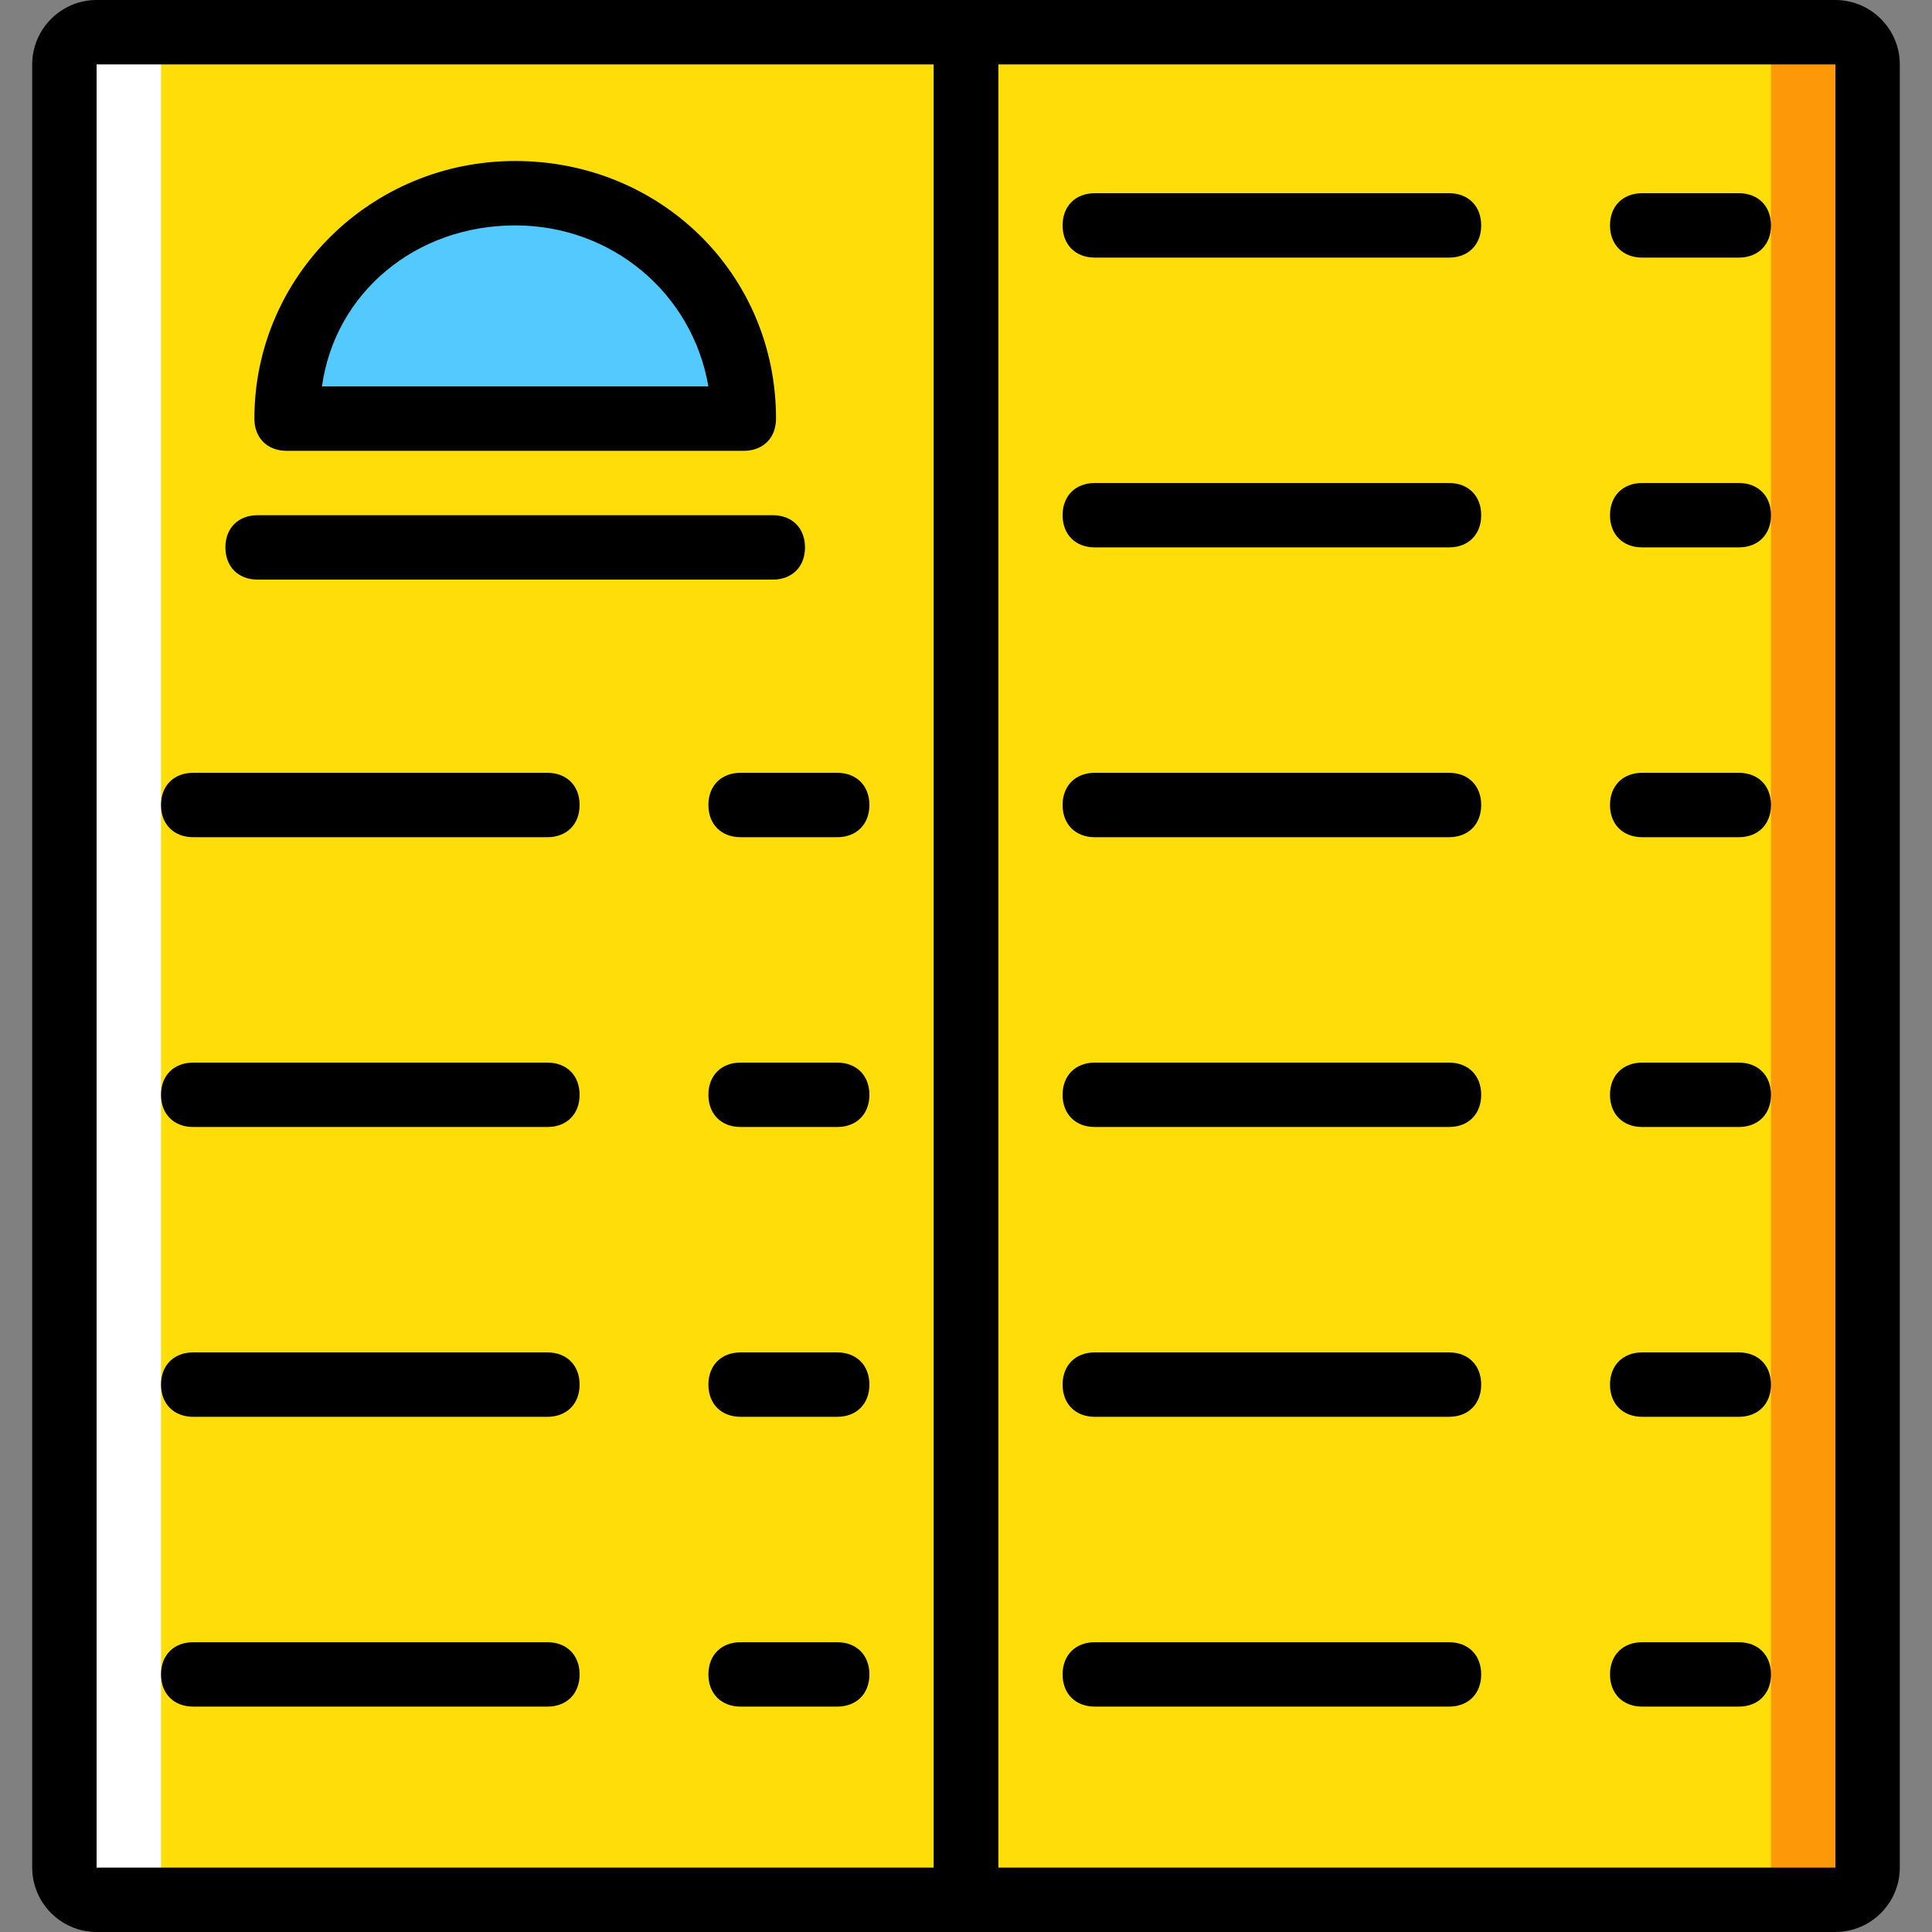 <?xml version="1.0" encoding="iso-8859-1"?>
<!-- Uploaded to: SVG Repo, www.svgrepo.com, Generator: SVG Repo Mixer Tools -->
<svg height="800px" width="800px" version="1.1" id="Layer_1" xmlns="http://www.w3.org/2000/svg" xmlns:xlink="http://www.w3.org/1999/xlink" 
	 viewBox="0 0 512 512" xml:space="preserve">
<rect x="0" y="0" width="512" height="512" fill="#808080" stroke="none"/>
<g transform="translate(1 1)">
	<path style="fill:#FD9808;" d="M493.933,16.067v477.867c0,5.12-3.413,8.533-8.533,8.533H255V7.533h230.4
		C490.52,7.533,493.933,10.947,493.933,16.067"/>
	<path style="fill:#FFDD09;" d="M468.333,16.067v477.867c0,5.12-3.413,8.533-8.533,8.533H263.533V7.533H459.8
		C464.92,7.533,468.333,10.947,468.333,16.067"/>
	<path style="fill:#FFFFFF;" d="M16.067,16.067v477.867c0,5.12,3.413,8.533,8.533,8.533H255V7.533H24.6
		C20.333,7.533,16.067,10.947,16.067,16.067"/>
	<path style="fill:#FFDD09;" d="M41.667,16.067v477.867c0,5.12,3.413,8.533,8.533,8.533h196.267V7.533H50.2
		C45.933,7.533,41.667,10.947,41.667,16.067"/>
	<path style="fill:#54C9FD;" d="M196.12,109.933c0-33.28-27.307-59.733-60.587-59.733s-60.587,26.453-60.587,59.733H196.12z"/>
	<path d="M255,511H24.6c-9.387,0-17.067-7.68-17.067-17.067V16.067C7.533,6.68,15.213-1,24.6-1H255c5.12,0,8.533,3.413,8.533,8.533
		v494.933C263.533,507.587,260.12,511,255,511z M24.6,16.067v477.867h221.867V16.067H24.6z"/>
	<path d="M485.4,511H255c-5.12,0-8.533-3.413-8.533-8.533V7.533C246.467,2.413,249.88-1,255-1h230.4
		c9.387,0,17.067,7.68,17.067,17.067v477.867C502.467,503.32,494.787,511,485.4,511z M263.533,493.933H485.4V16.067H263.533V493.933
		z M485.4,16.067h8.533H485.4L485.4,16.067z"/>
	<path d="M196.12,118.467H74.947c-5.12,0-8.533-3.413-8.533-8.533c0-37.547,30.72-68.267,69.12-68.267s69.12,29.867,69.12,68.267
		C204.653,115.053,201.24,118.467,196.12,118.467z M84.333,101.4h102.4c-4.267-24.747-25.6-42.667-51.2-42.667
		C109.08,58.733,87.747,76.653,84.333,101.4z"/>
	<path d="M203.8,152.6H67.267c-5.12,0-8.533-3.413-8.533-8.533c0-5.12,3.413-8.533,8.533-8.533H203.8
		c5.12,0,8.533,3.413,8.533,8.533C212.333,149.187,208.92,152.6,203.8,152.6z"/>
	<path d="M144.067,220.867H50.2c-5.12,0-8.533-3.413-8.533-8.533c0-5.12,3.413-8.533,8.533-8.533h93.867
		c5.12,0,8.533,3.413,8.533,8.533C152.6,217.453,149.187,220.867,144.067,220.867z"/>
	<path d="M220.867,220.867h-25.6c-5.12,0-8.533-3.413-8.533-8.533c0-5.12,3.413-8.533,8.533-8.533h25.6
		c5.12,0,8.533,3.413,8.533,8.533C229.4,217.453,225.987,220.867,220.867,220.867z"/>
	<path d="M144.067,297.667H50.2c-5.12,0-8.533-3.413-8.533-8.533c0-5.12,3.413-8.533,8.533-8.533h93.867
		c5.12,0,8.533,3.413,8.533,8.533C152.6,294.253,149.187,297.667,144.067,297.667z"/>
	<path d="M220.867,297.667h-25.6c-5.12,0-8.533-3.413-8.533-8.533c0-5.12,3.413-8.533,8.533-8.533h25.6
		c5.12,0,8.533,3.413,8.533,8.533C229.4,294.253,225.987,297.667,220.867,297.667z"/>
	<path d="M144.067,374.467H50.2c-5.12,0-8.533-3.413-8.533-8.533S45.08,357.4,50.2,357.4h93.867c5.12,0,8.533,3.413,8.533,8.533
		S149.187,374.467,144.067,374.467z"/>
	<path d="M220.867,374.467h-25.6c-5.12,0-8.533-3.413-8.533-8.533s3.413-8.533,8.533-8.533h25.6c5.12,0,8.533,3.413,8.533,8.533
		S225.987,374.467,220.867,374.467z"/>
	<path d="M144.067,451.267H50.2c-5.12,0-8.533-3.413-8.533-8.533c0-5.12,3.413-8.533,8.533-8.533h93.867
		c5.12,0,8.533,3.413,8.533,8.533C152.6,447.853,149.187,451.267,144.067,451.267z"/>
	<path d="M220.867,451.267h-25.6c-5.12,0-8.533-3.413-8.533-8.533c0-5.12,3.413-8.533,8.533-8.533h25.6
		c5.12,0,8.533,3.413,8.533,8.533C229.4,447.853,225.987,451.267,220.867,451.267z"/>
	<path d="M383,220.867h-93.867c-5.12,0-8.533-3.413-8.533-8.533c0-5.12,3.413-8.533,8.533-8.533H383c5.12,0,8.533,3.413,8.533,8.533
		C391.533,217.453,388.12,220.867,383,220.867z"/>
	<path d="M459.8,220.867h-25.6c-5.12,0-8.533-3.413-8.533-8.533c0-5.12,3.413-8.533,8.533-8.533h25.6
		c5.12,0,8.533,3.413,8.533,8.533C468.333,217.453,464.92,220.867,459.8,220.867z"/>
	<path d="M383,297.667h-93.867c-5.12,0-8.533-3.413-8.533-8.533c0-5.12,3.413-8.533,8.533-8.533H383c5.12,0,8.533,3.413,8.533,8.533
		C391.533,294.253,388.12,297.667,383,297.667z"/>
	<path d="M459.8,297.667h-25.6c-5.12,0-8.533-3.413-8.533-8.533c0-5.12,3.413-8.533,8.533-8.533h25.6
		c5.12,0,8.533,3.413,8.533,8.533C468.333,294.253,464.92,297.667,459.8,297.667z"/>
	<path d="M383,144.067h-93.867c-5.12,0-8.533-3.413-8.533-8.533s3.413-8.533,8.533-8.533H383c5.12,0,8.533,3.413,8.533,8.533
		S388.12,144.067,383,144.067z"/>
	<path d="M459.8,144.067h-25.6c-5.12,0-8.533-3.413-8.533-8.533S429.08,127,434.2,127h25.6c5.12,0,8.533,3.413,8.533,8.533
		S464.92,144.067,459.8,144.067z"/>
	<path d="M383,67.267h-93.867c-5.12,0-8.533-3.413-8.533-8.533s3.413-8.533,8.533-8.533H383c5.12,0,8.533,3.413,8.533,8.533
		S388.12,67.267,383,67.267z"/>
	<path d="M459.8,67.267h-25.6c-5.12,0-8.533-3.413-8.533-8.533S429.08,50.2,434.2,50.2h25.6c5.12,0,8.533,3.413,8.533,8.533
		S464.92,67.267,459.8,67.267z"/>
	<path d="M383,374.467h-93.867c-5.12,0-8.533-3.413-8.533-8.533s3.413-8.533,8.533-8.533H383c5.12,0,8.533,3.413,8.533,8.533
		S388.12,374.467,383,374.467z"/>
	<path d="M459.8,374.467h-25.6c-5.12,0-8.533-3.413-8.533-8.533s3.413-8.533,8.533-8.533h25.6c5.12,0,8.533,3.413,8.533,8.533
		S464.92,374.467,459.8,374.467z"/>
	<path d="M383,451.267h-93.867c-5.12,0-8.533-3.413-8.533-8.533c0-5.12,3.413-8.533,8.533-8.533H383c5.12,0,8.533,3.413,8.533,8.533
		C391.533,447.853,388.12,451.267,383,451.267z"/>
	<path d="M459.8,451.267h-25.6c-5.12,0-8.533-3.413-8.533-8.533c0-5.12,3.413-8.533,8.533-8.533h25.6
		c5.12,0,8.533,3.413,8.533,8.533C468.333,447.853,464.92,451.267,459.8,451.267z"/>
</g>
</svg>